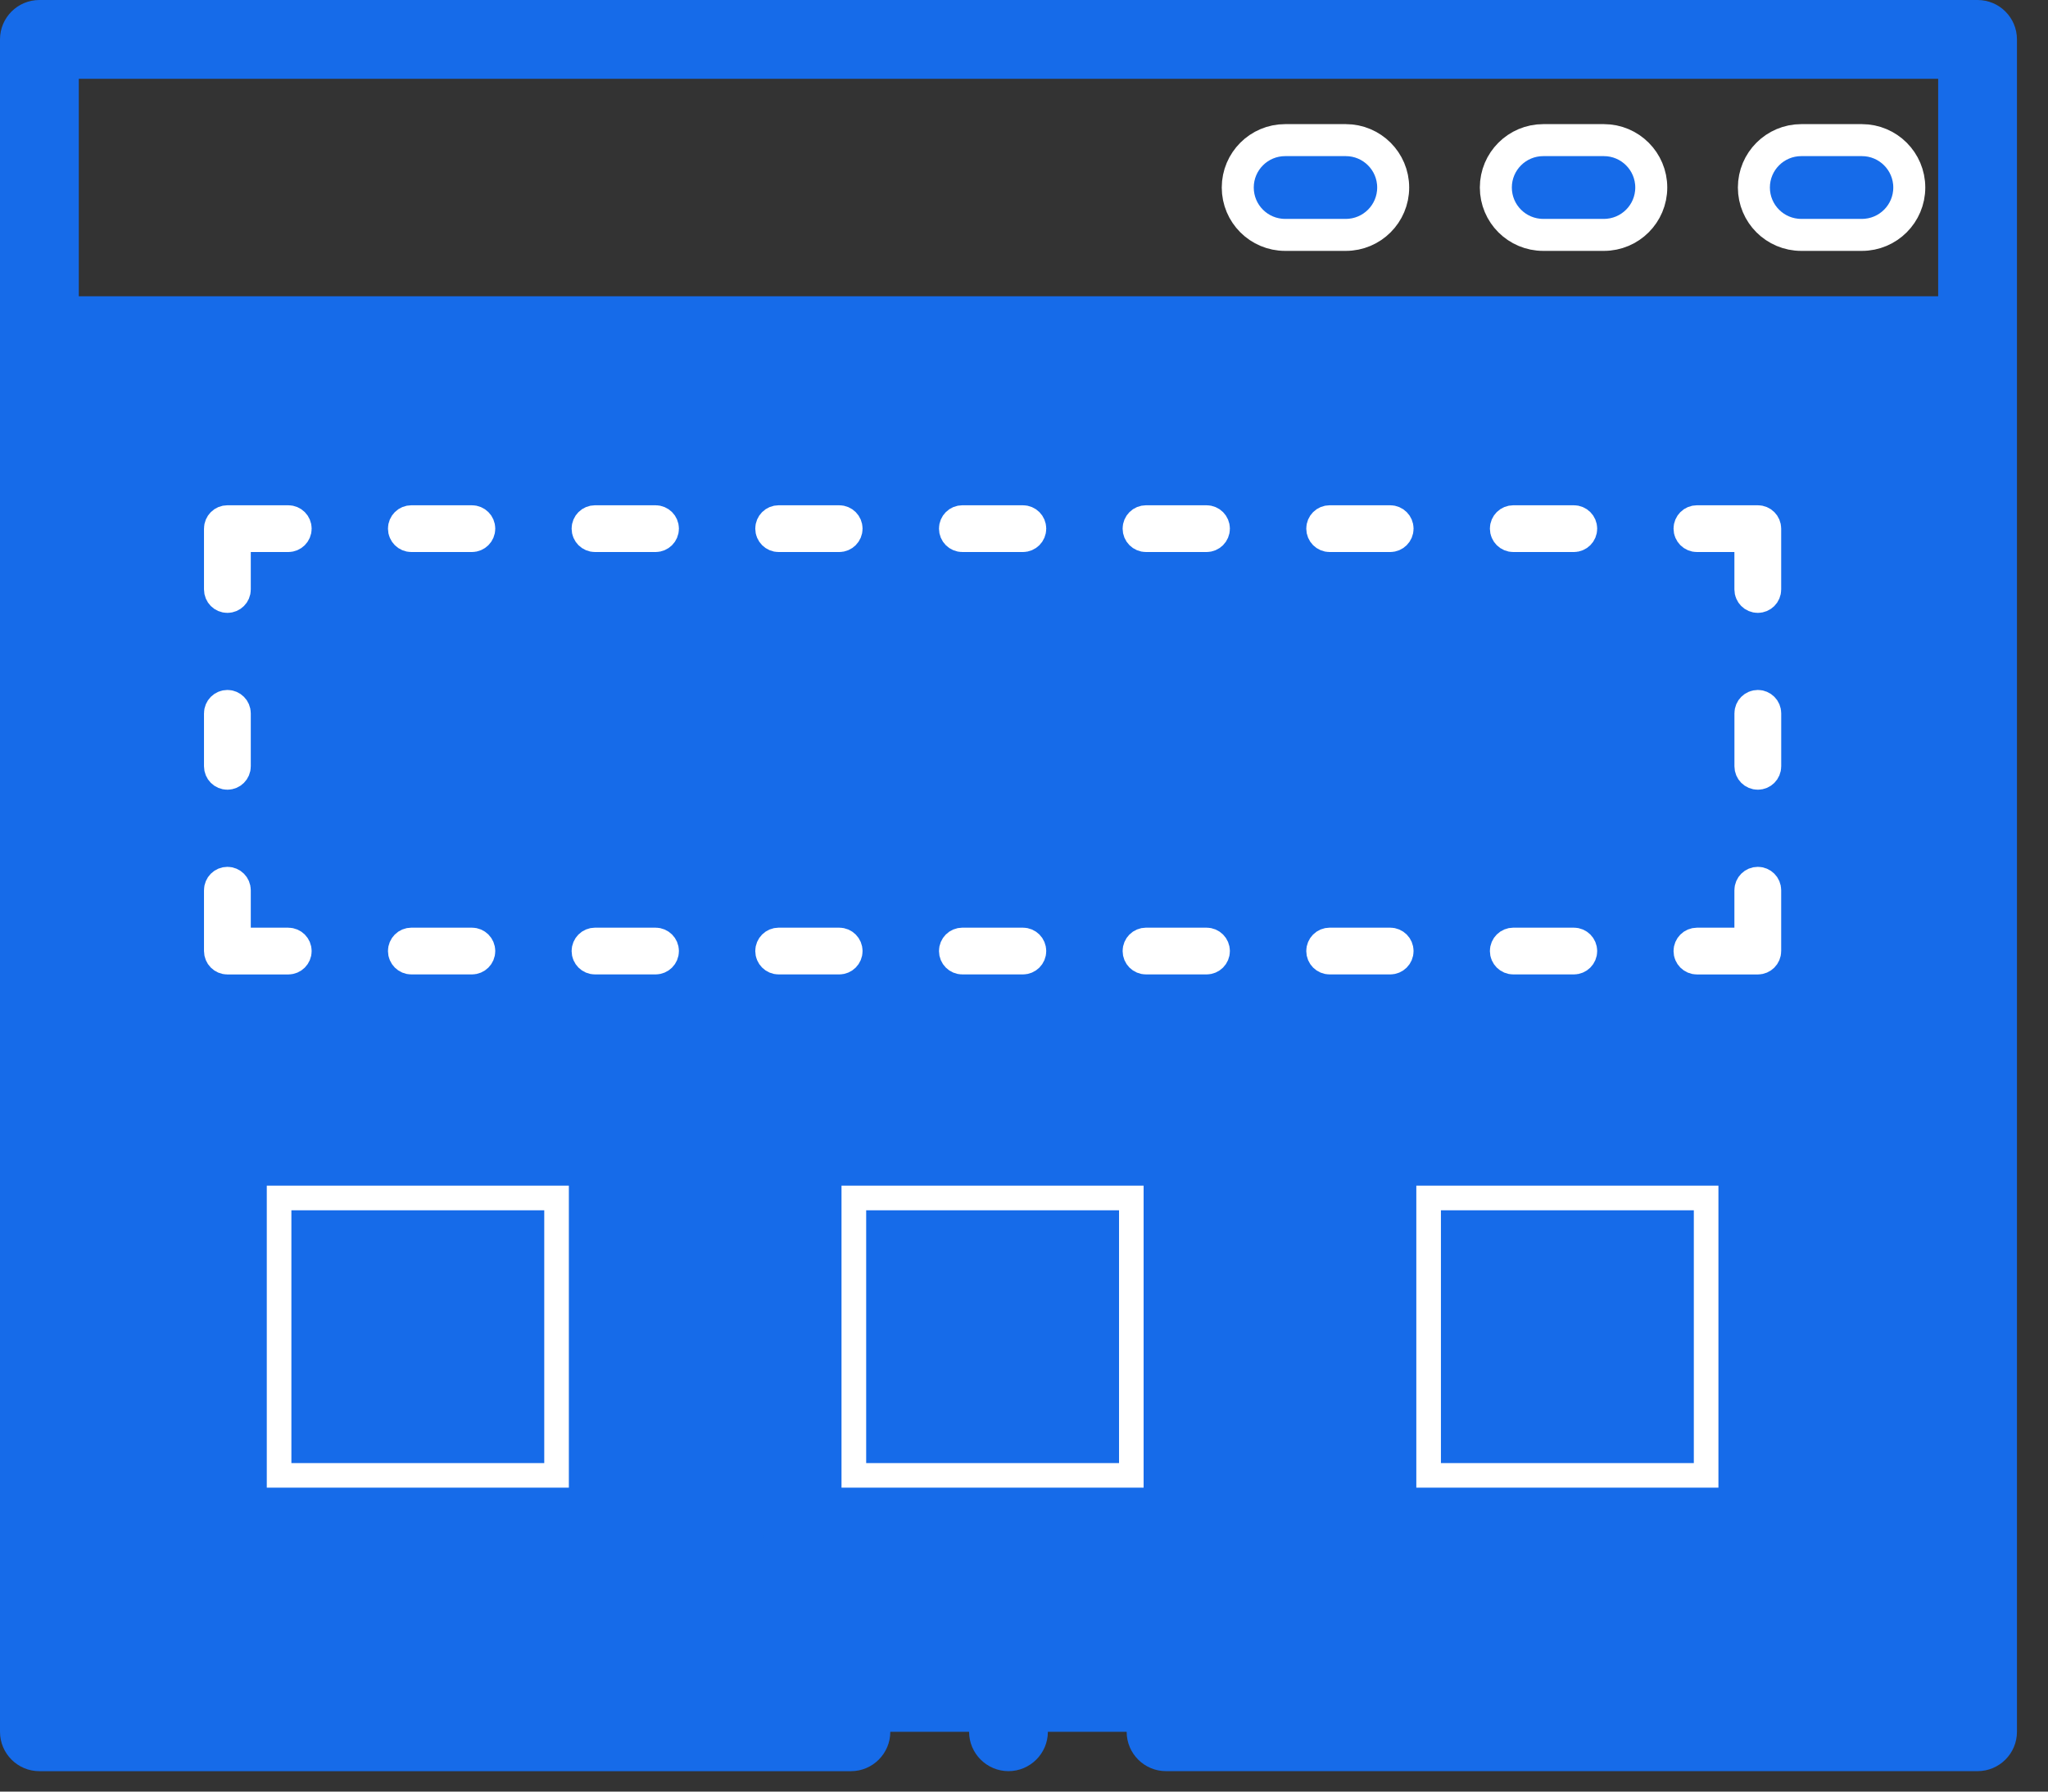 <svg width="64" height="56" viewBox="0 0 64 56" fill="none" xmlns="http://www.w3.org/2000/svg">
<rect x="0" y="0" width="64" height="56" fill="#333333" stroke="none"/>
<path fill-rule="evenodd" clip-rule="evenodd" d="M1.231 10.491H61.799V54.131H1.231V10.491Z" fill="#166BE9"/>
<path d="M8.606 37.33H17.508V46.232H8.606V37.33ZM44.529 37.33H53.432V46.232H44.529V37.33ZM26.568 37.33H35.47V46.232H26.568V37.33Z" fill="#166BE9" stroke="white" strokeWidth="3"/>
<path fill-rule="evenodd" clip-rule="evenodd" d="M61.799 0H1.231C0.551 0 0 0.551 0 1.231V54.131C0 54.81 0.551 55.362 1.231 55.362H26.591C27.271 55.362 27.822 54.81 27.822 54.131C27.822 53.451 27.271 52.9 26.591 52.9H2.462V11.722H60.568V52.899H36.439C35.759 52.899 35.208 53.45 35.208 54.13C35.208 54.81 35.759 55.361 36.439 55.361H61.799C62.479 55.361 63.03 54.81 63.03 54.13V1.231C63.03 0.551 62.479 0 61.799 0ZM2.462 9.26V2.462H60.568V9.26H2.462V9.26Z" fill="#166BE9"/>
<path d="M50.121 4.38H48.227C47.408 4.38 46.745 5.044 46.745 5.861C46.745 6.679 47.408 7.342 48.227 7.342H50.121C50.939 7.342 51.602 6.679 51.602 5.861C51.602 5.044 50.939 4.38 50.121 4.38Z" fill="#166BE9" stroke="white" strokeWidth="0.5"/>
<path d="M58.184 4.38H56.29C55.472 4.38 54.809 5.044 54.809 5.861C54.809 6.679 55.472 7.342 56.29 7.342H58.184C59.002 7.342 59.665 6.679 59.665 5.861C59.665 5.044 59.002 4.38 58.184 4.38Z" fill="#166BE9" stroke="white" strokeWidth="0.5"/>
<path d="M42.056 4.38H40.161C39.343 4.38 38.68 5.044 38.68 5.861C38.68 6.679 39.343 7.342 40.161 7.342H42.056C42.874 7.342 43.537 6.679 43.537 5.861C43.537 5.044 42.874 4.38 42.056 4.38Z" fill="#166BE9" stroke="white" strokeWidth="0.5"/>
<path fill-rule="evenodd" clip-rule="evenodd" d="M41.798 35.829V47.731C41.798 48.411 42.349 48.962 43.029 48.962H54.932C55.612 48.962 56.163 48.411 56.163 47.731V35.829C56.163 35.149 55.612 34.598 54.932 34.598H43.029C42.349 34.598 41.798 35.149 41.798 35.829ZM44.26 37.06H53.701V46.5H44.26V37.06Z" fill="#166BE9"/>
<path fill-rule="evenodd" clip-rule="evenodd" d="M5.875 47.731C5.875 48.411 6.426 48.962 7.106 48.962H19.008C19.688 48.962 20.239 48.411 20.239 47.731V35.829C20.239 35.149 19.688 34.598 19.008 34.598H7.106C6.426 34.598 5.875 35.149 5.875 35.829V47.731ZM8.337 37.06H17.777V46.5H8.337V37.06Z" fill="#166BE9"/>
<path fill-rule="evenodd" clip-rule="evenodd" d="M25.067 48.962H36.969C37.649 48.962 38.2 48.411 38.2 47.731V35.829C38.2 35.149 37.649 34.598 36.969 34.598H25.067C24.387 34.598 23.835 35.149 23.835 35.829V47.731C23.835 48.411 24.387 48.962 25.067 48.962ZM26.297 37.06H35.738V46.5H26.297V37.06Z" fill="#166BE9"/>
<path d="M26.224 16.755H24.333C24.206 16.755 24.102 16.652 24.102 16.524C24.102 16.396 24.206 16.293 24.333 16.293H26.224C26.352 16.293 26.455 16.396 26.455 16.524C26.455 16.652 26.352 16.755 26.224 16.755Z" stroke="white" strokeWidth="2"/>
<path d="M20.485 29.496C20.612 29.496 20.716 29.599 20.716 29.727C20.716 29.855 20.612 29.958 20.485 29.958H18.594C18.467 29.958 18.363 29.855 18.363 29.727C18.363 29.599 18.467 29.496 18.594 29.496H20.485Z" stroke="white" strokeWidth="2"/>
<path d="M26.224 29.958H24.333C24.206 29.958 24.102 29.855 24.102 29.727C24.102 29.599 24.206 29.496 24.333 29.496H26.224C26.352 29.496 26.455 29.599 26.455 29.727C26.455 29.855 26.352 29.958 26.224 29.958Z" stroke="white" strokeWidth="2"/>
<path d="M18.594 16.293H20.485C20.612 16.293 20.716 16.396 20.716 16.524C20.716 16.652 20.612 16.755 20.485 16.755H18.594C18.467 16.755 18.363 16.652 18.363 16.524C18.363 16.396 18.467 16.293 18.594 16.293Z" stroke="white" strokeWidth="2"/>
<path d="M31.964 16.755H30.074C29.946 16.755 29.843 16.652 29.843 16.524C29.843 16.396 29.946 16.293 30.074 16.293H31.964C32.092 16.293 32.195 16.396 32.195 16.524C32.195 16.652 32.092 16.755 31.964 16.755Z" stroke="white" strokeWidth="2"/>
<path d="M31.964 29.958H30.074C29.946 29.958 29.843 29.855 29.843 29.727C29.843 29.599 29.946 29.496 30.074 29.496H31.964C32.092 29.496 32.195 29.599 32.195 29.727C32.195 29.855 32.092 29.958 31.964 29.958Z" stroke="white" strokeWidth="2"/>
<path d="M37.703 29.958H35.813C35.685 29.958 35.582 29.855 35.582 29.727C35.582 29.599 35.685 29.496 35.813 29.496H37.703C37.831 29.496 37.934 29.599 37.934 29.727C37.934 29.855 37.831 29.958 37.703 29.958Z" stroke="white" strokeWidth="2"/>
<path d="M37.703 16.755H35.813C35.685 16.755 35.582 16.652 35.582 16.524C35.582 16.396 35.685 16.293 35.813 16.293H37.703C37.831 16.293 37.934 16.396 37.934 16.524C37.934 16.652 37.831 16.755 37.703 16.755Z" stroke="white" strokeWidth="2"/>
<path d="M14.746 16.755H12.855C12.728 16.755 12.624 16.652 12.624 16.524C12.624 16.396 12.728 16.293 12.855 16.293H14.746C14.873 16.293 14.977 16.396 14.977 16.524C14.977 16.652 14.873 16.755 14.746 16.755Z" stroke="white" strokeWidth="2"/>
<path d="M43.443 16.755H41.552C41.424 16.755 41.321 16.652 41.321 16.524C41.321 16.396 41.424 16.293 41.552 16.293H43.443C43.57 16.293 43.674 16.397 43.674 16.524C43.674 16.651 43.57 16.755 43.443 16.755Z" stroke="white" strokeWidth="2"/>
<path d="M7.106 24.184C6.978 24.184 6.875 24.081 6.875 23.953V22.297C6.875 22.17 6.978 22.066 7.106 22.066C7.233 22.066 7.337 22.17 7.337 22.297V23.953C7.337 24.081 7.233 24.184 7.106 24.184Z" stroke="white" strokeWidth="2"/>
<path d="M7.337 28.497V29.497H8.337H9.008C9.135 29.497 9.239 29.6 9.239 29.728C9.239 29.855 9.135 29.959 9.008 29.959H7.106C6.978 29.959 6.875 29.855 6.875 29.728V27.826C6.875 27.698 6.978 27.595 7.106 27.595C7.233 27.595 7.337 27.698 7.337 27.826V28.497Z" stroke="white" strokeWidth="2"/>
<path d="M8.337 16.755H7.337V17.755V18.426C7.337 18.554 7.233 18.657 7.106 18.657C6.978 18.657 6.875 18.554 6.875 18.426V16.524C6.875 16.396 6.978 16.293 7.106 16.293H9.008C9.135 16.293 9.239 16.396 9.239 16.524C9.239 16.652 9.135 16.755 9.008 16.755H8.337Z" stroke="white" strokeWidth="2"/>
<path d="M43.443 29.958H41.552C41.424 29.958 41.321 29.855 41.321 29.727C41.321 29.599 41.424 29.496 41.552 29.496H43.443C43.57 29.496 43.674 29.6 43.674 29.727C43.674 29.855 43.57 29.958 43.443 29.958Z" stroke="white" strokeWidth="2"/>
<path d="M49.181 16.755H47.291C47.163 16.755 47.059 16.652 47.059 16.524C47.059 16.396 47.163 16.293 47.291 16.293H49.181C49.309 16.293 49.412 16.396 49.412 16.524C49.412 16.652 49.309 16.755 49.181 16.755Z" stroke="white" strokeWidth="2"/>
<path d="M14.746 29.958H12.855C12.728 29.958 12.624 29.855 12.624 29.727C12.624 29.599 12.728 29.496 12.855 29.496H14.746C14.873 29.496 14.977 29.599 14.977 29.727C14.977 29.855 14.873 29.958 14.746 29.958Z" stroke="white" strokeWidth="2"/>
<path d="M49.181 29.958H47.291C47.163 29.958 47.059 29.855 47.059 29.727C47.059 29.599 47.163 29.496 47.291 29.496H49.181C49.309 29.496 49.412 29.599 49.412 29.727C49.412 29.855 49.309 29.958 49.181 29.958Z" stroke="white" strokeWidth="2"/>
<path d="M54.7 17.755V16.755H53.7H53.029C52.902 16.755 52.798 16.652 52.798 16.524C52.798 16.396 52.902 16.293 53.029 16.293H54.931C55.059 16.293 55.162 16.396 55.162 16.524V18.426C55.162 18.554 55.059 18.657 54.931 18.657C54.804 18.657 54.7 18.554 54.7 18.426V17.755Z" stroke="white" strokeWidth="2"/>
<path d="M54.701 22.297C54.701 22.17 54.804 22.066 54.932 22.066C55.06 22.066 55.163 22.17 55.163 22.297V23.953C55.163 24.081 55.06 24.184 54.932 24.184C54.804 24.184 54.701 24.081 54.701 23.953V22.297Z" stroke="white" strokeWidth="2"/>
<path d="M53.7 29.497H54.7V28.497V27.826C54.7 27.698 54.804 27.595 54.931 27.595C55.059 27.595 55.162 27.698 55.162 27.826V29.728C55.162 29.855 55.059 29.959 54.931 29.959H53.029C52.902 29.959 52.798 29.855 52.798 29.728C52.798 29.6 52.902 29.497 53.029 29.497H53.7Z" stroke="white" strokeWidth="2"/>
<path fill-rule="evenodd" clip-rule="evenodd" d="M31.515 52.899C30.837 52.899 30.284 53.452 30.284 54.13C30.284 54.808 30.837 55.361 31.515 55.361C32.193 55.361 32.746 54.808 32.746 54.13C32.746 53.452 32.193 52.899 31.515 52.899Z" fill="#166BE9"/>
</svg>
